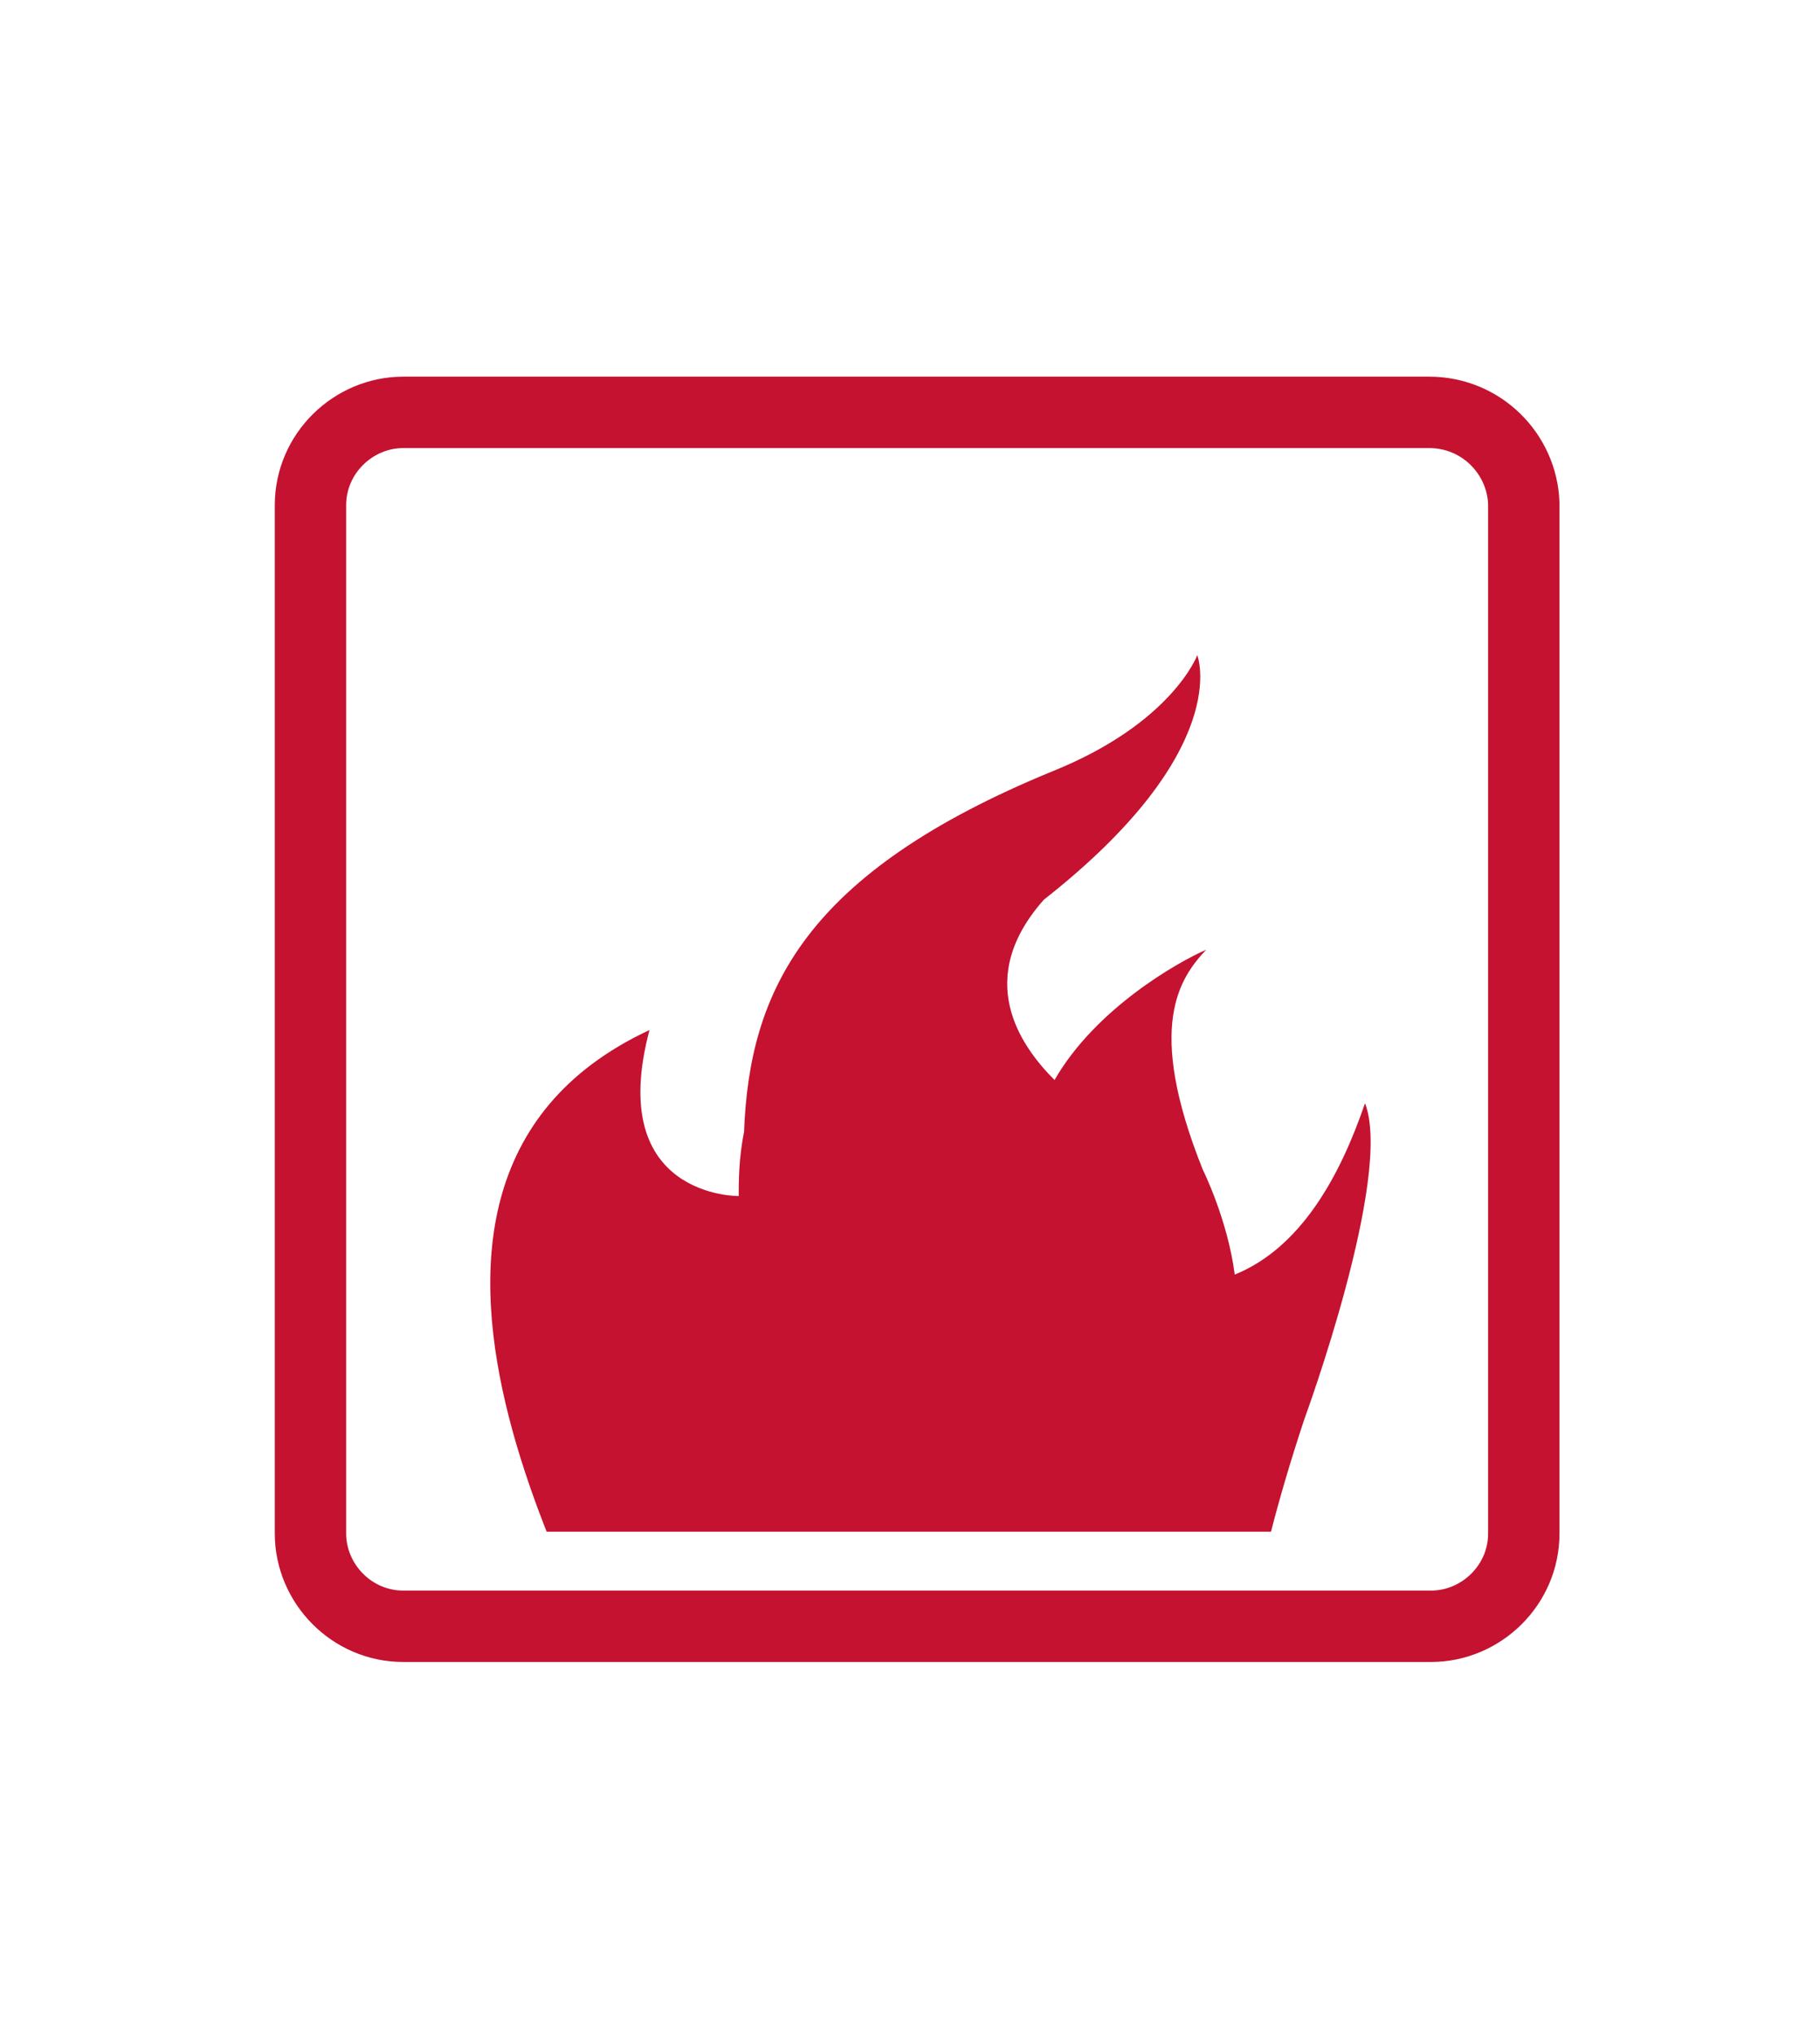 <?xml version="1.0" encoding="utf-8"?>
<!-- Generator: Adobe Illustrator 21.1.0, SVG Export Plug-In . SVG Version: 6.00 Build 0)  -->
<svg version="1.1"
	 id="Layer_1" xmlns:cc="http://creativecommons.org/ns#" xmlns:dc="http://purl.org/dc/elements/1.1/" xmlns:inkscape="http://www.inkscape.org/namespaces/inkscape" xmlns:rdf="http://www.w3.org/1999/02/22-rdf-syntax-ns#" xmlns:sodipodi="http://sodipodi.sourceforge.net/DTD/sodipodi-0.dtd" xmlns:svg="http://www.w3.org/2000/svg"
	 xmlns="http://www.w3.org/2000/svg" xmlns:xlink="http://www.w3.org/1999/xlink" x="0px" y="0px" viewBox="0 0 102 114"
	 style="enable-background:new 0 0 102 114;" xml:space="preserve">
<style type="text/css">
	.st0{fill:none;stroke:#C41230;stroke-width:4;stroke-linecap:round;stroke-miterlimit:10;}
	.st1{clip-path:url(#SVGID_2_);}
	.st2{fill:#C41230;}
</style>
<g>
	<path class="st0" d="M80.1,23.1H22.6c-2.8,0-5.2,2.3-5.2,5.2v57.6c0,2.8,2.3,5.2,5.2,5.2h57.6c2.8,0,5.2-2.3,5.2-5.2V28.2
		C85.3,25.4,83,23.1,80.1,23.1z"/>
	<g>
		<g>
			<g>
				<defs>
					<polygon id="SVGID_1_" points="79.8,85.8 20.5,85.8 12.2,21.4 84.3,21.4 					"/>
				</defs>
				<clipPath id="SVGID_2_">
					<use xlink:href="#SVGID_1_"  style="overflow:visible;"/>
				</clipPath>
				<g class="st1">
					<g>
						<g>
							<path class="st2" d="M104.7,109.8c-1.9-3.3,9.5-16.3,7.8-27.1c-3.2,7.9-9.2,11.8-12.5,13.3c-4.4,2-9-1.3-1-15
								c4.4-6.4,4.6-14.3,3.5-17.3c-2.5,8.7-5.8,12.1-13.6,17.1c0,0-13,5.8-16.6,17.5c-1,3.2-5.6,0.5,0.8-18.8c0,0,5-13.6,3.4-17.7
								c-1.4,4.1-3.6,8.1-7.3,9.6c-0.4-3.1-1.8-5.9-1.8-5.9c-3.2-8-1.3-10.7,0.2-12.3c-1.6,0.7-6.2,3.3-8.5,7.3
								c-2-2-4.5-5.7-0.6-10.1c10.7-8.4,8.6-13.7,8.6-13.7s-1.4,3.8-8.1,6.5c-13.9,5.7-17,12.3-17.3,20.2c-0.3,1.5-0.3,2.8-0.3,3.6
								c0,0-7.5,0.1-5-9.3c-19.3,9-1.3,36-1.2,38.6c0,1.6-0.7,2.7-1.7,2.6c-0.3-0.2-0.7-0.4-1-0.6c-1.1-0.8-1.6-1.1-1.3-0.9
								c-2.7-1.8-5.7-4.3-6.6-5.7c-1.8-2.6-1.8-2.6-6.4-0.4C13.4,93.8-2.7,80-5.9,77.6C-9,75.2,0.9,91,3.6,96.8
								c2.7,5.7,1,9.1,5.9,14.8c-1.7,7.3-10.1,7.2-10.1,7.2s20.1,13,25.4,14.3c1.8,1.3-3.5,5.8-4.1,6.3c0,0-11.2,9-8.8,8.1
								c2.2-0.9,33.2-5.2,40.1-4.4c0.5,0,1,0,1.6,0c0.4,0,0.8,0,1.1,0c6.8-1,41,2.6,43.2,3.4c2.4,0.9-9-7.9-9-7.9
								c-0.3-0.2-1.5-1.2-2.7-2.3c7.3-6.2,24.1-20.8,24.6-25.8C110,111.6,106.6,113.1,104.7,109.8"/>
						</g>
					</g>
				</g>
			</g>
		</g>
	</g>
</g>
</svg>

